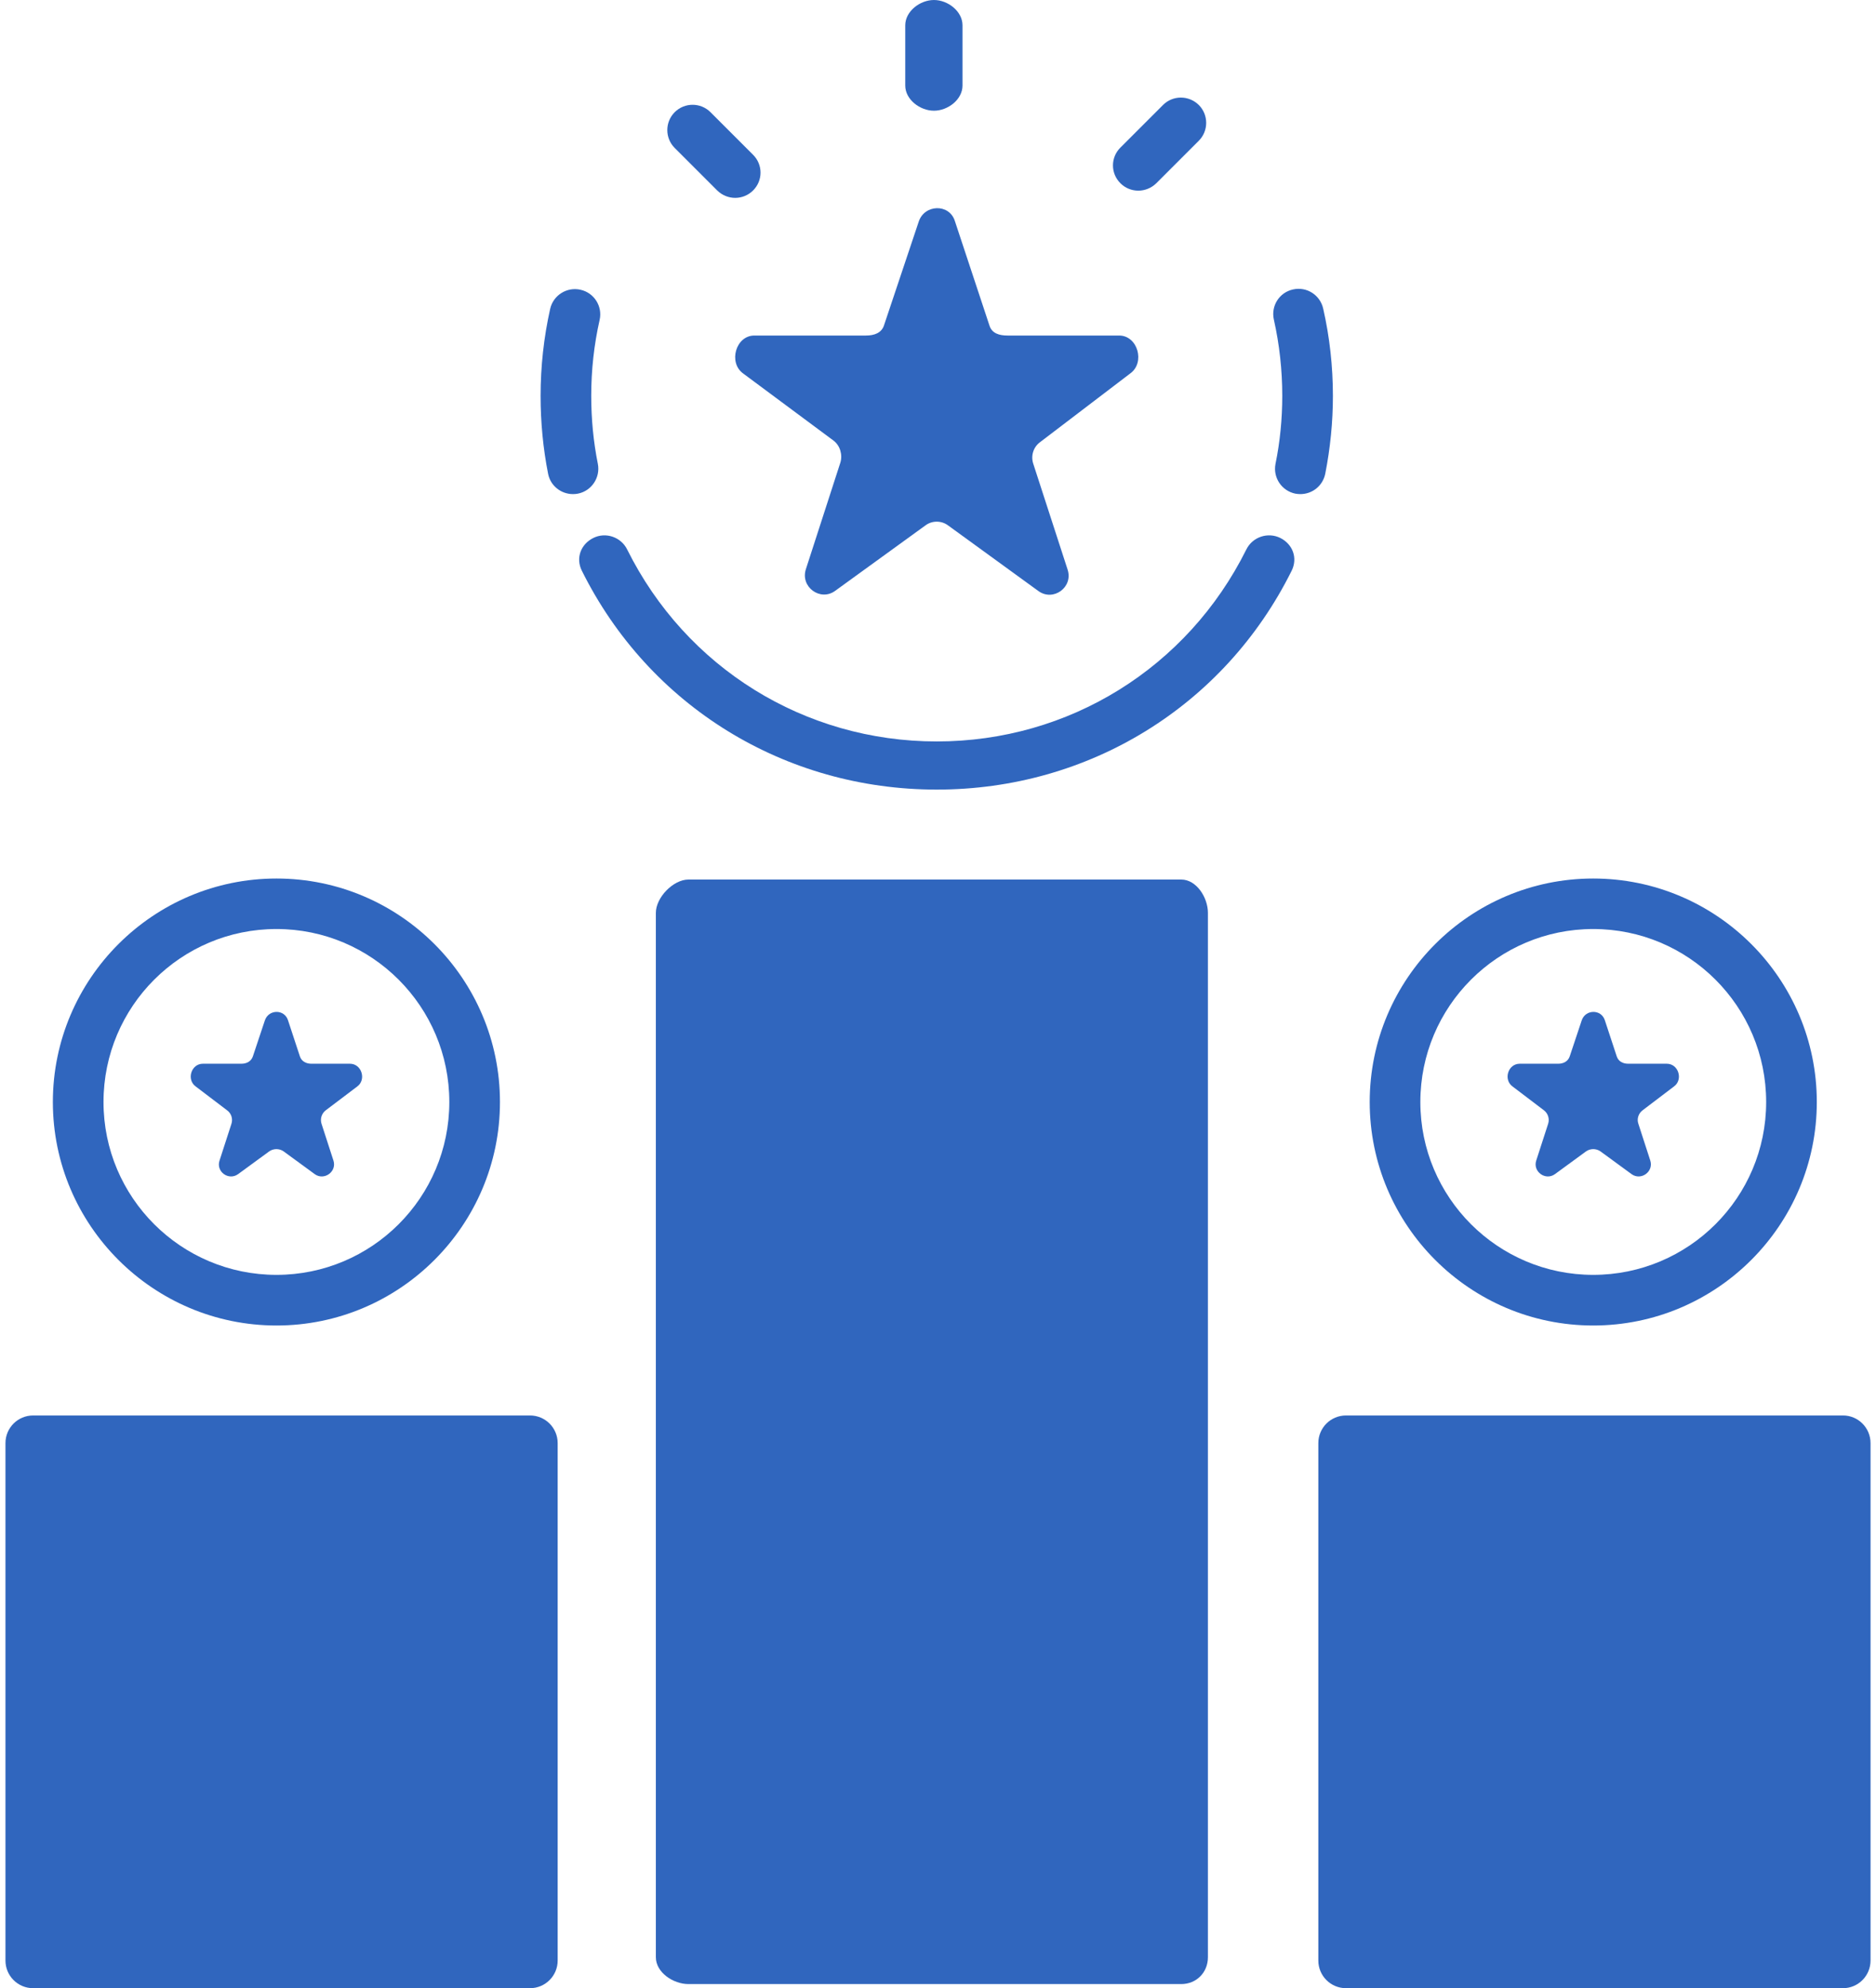 <?xml version="1.0" encoding="UTF-8"?>
<!DOCTYPE svg PUBLIC "-//W3C//DTD SVG 1.1//EN" "http://www.w3.org/Graphics/SVG/1.1/DTD/svg11.dtd">
<!-- Creator: CorelDRAW -->
<svg xmlns="http://www.w3.org/2000/svg" xml:space="preserve" width="67px" height="71px" version="1.1" style="shape-rendering:geometricPrecision; text-rendering:geometricPrecision; image-rendering:optimizeQuality; fill-rule:evenodd; clip-rule:evenodd"
viewBox="0 0 126.69 135.04"
 xmlns:xlink="http://www.w3.org/1999/xlink"
 xmlns:xodm="http://www.corel.com/coreldraw/odm/2003"
 enable-background="new 0 0 512 512">
 <defs>
  <style type="text/css">
   <![CDATA[
    .fil0 {fill:#3066BE;fill-rule:nonzero}
   ]]>
  </style>
 </defs>
 <g id="Layer_x0020_1">
  <g id="advantage-business-competition-svgrepo-com.svg">
   <g>
    <path class="fil0" d="M63.07 7.52c0.95,0 1.94,-0.76 1.94,-1.71l0 -4.09c0,-0.95 -0.99,-1.72 -1.94,-1.72 -0.95,0 -1.95,0.77 -1.95,1.72l0 4.09c0,0.95 1,1.71 1.95,1.71z"/>
    <path class="fil0" d="M76.95 12.95c0.44,0 0.88,-0.17 1.22,-0.5l2.89 -2.89c0.67,-0.67 0.67,-1.76 0,-2.43 -0.68,-0.67 -1.76,-0.67 -2.43,0l-2.89 2.89c-0.68,0.67 -0.68,1.76 0,2.43 0.33,0.33 0.77,0.5 1.21,0.5z"/>
    <path class="fil0" d="M48.35 12.94c0.34,0.33 0.78,0.5 1.22,0.5 0.44,0 0.88,-0.17 1.21,-0.5 0.68,-0.67 0.68,-1.76 0,-2.43l-2.89 -2.89c-0.67,-0.67 -1.76,-0.67 -2.43,0 -0.67,0.67 -0.67,1.76 0,2.43l2.89 2.89z"/>
    <path class="fil0" d="M40.24 31.51c-0.3,-1.5 -0.45,-3.05 -0.45,-4.62 0,-1.75 0.19,-3.48 0.57,-5.16 0.21,-0.93 -0.38,-1.85 -1.3,-2.05 -0.92,-0.21 -1.85,0.37 -2.06,1.3 -0.43,1.92 -0.65,3.91 -0.65,5.91 0,1.79 0.17,3.57 0.51,5.29 0.16,0.82 0.88,1.38 1.69,1.38 0.11,0 0.22,-0.01 0.33,-0.03 0.93,-0.18 1.54,-1.09 1.36,-2.02z"/>
    <path class="fil0" d="M86.6 36.54c-0.85,-0.42 -1.89,-0.07 -2.31,0.78 -4,8.04 -12.05,13.04 -21.03,13.04 -8.98,0 -17.03,-5 -21.03,-13.04 -0.42,-0.85 -1.46,-1.2 -2.3,-0.78 -0.86,0.43 -1.2,1.37 -0.78,2.22 4.58,9.22 13.81,14.87 24.1,14.87 0,0 0,0 0,0 0.01,0 0.01,0 0.02,0 0,0 0,0 0,0 10.29,0 19.52,-5.65 24.1,-14.87 0.42,-0.85 0.08,-1.79 -0.77,-2.22z"/>
    <path class="fil0" d="M89.65 32.18c0.34,-1.73 0.52,-3.51 0.52,-5.29 0,-2 -0.22,-4 -0.66,-5.93 -0.21,-0.93 -1.13,-1.51 -2.05,-1.3 -0.93,0.2 -1.51,1.12 -1.3,2.05 0.38,1.69 0.57,3.43 0.57,5.18 0,1.55 -0.15,3.11 -0.46,4.62 -0.18,0.93 0.42,1.83 1.35,2.02 0.12,0.02 0.23,0.03 0.34,0.03 0.81,0 1.52,-0.56 1.69,-1.38z"/>
    <path class="fil0" d="M79.87 59.74l-33.48 0c-1.03,0 -2.21,1.22 -2.21,2.26l0 0.63 0 70.31c0,1.03 1.18,1.82 2.21,1.82l33.48 0c1.03,0 1.81,-0.79 1.81,-1.82l0 -70.31 0 -0.63c0,-1.04 -0.78,-2.26 -1.81,-2.26z"/>
    <path class="fil0" d="M50.1 25.36l6.14 4.56c0.45,0.33 0.64,0.97 0.47,1.51l-2.34 7.23c-0.39,1.2 0.98,2.21 1.99,1.47l6.14 -4.45c0.45,-0.33 1.07,-0.33 1.52,0l6.14 4.46c1.01,0.74 2.38,-0.25 1.99,-1.45l-2.34 -7.21c-0.17,-0.54 0.02,-1.12 0.47,-1.45l6.13 -4.67c1.02,-0.74 0.5,-2.57 -0.76,-2.57l-7.58 0c-0.56,0 -1.06,-0.14 -1.23,-0.68l-2.35 -7.1c-0.38,-1.2 -2.08,-1.14 -2.46,0.06l-2.35 7.02c-0.17,0.53 -0.67,0.7 -1.23,0.7l-7.58 0c-1.26,0 -1.78,1.83 -0.77,2.57z"/>
    <path class="fil0" d="M37.51 98.02c0,-1.04 -0.84,-1.88 -1.88,-1.88l-33.75 0c-1.04,0 -1.88,0.84 -1.88,1.88l0 35.14c0,1.04 0.84,1.88 1.88,1.88l33.75 0c1.04,0 1.88,-0.84 1.88,-1.88l0 -35.14z"/>
    <path class="fil0" d="M15.05 75.41c0.29,0.21 0.41,0.58 0.3,0.92l-0.81 2.5c-0.25,0.75 0.62,1.38 1.26,0.92l2.12 -1.55c0.29,-0.2 0.68,-0.2 0.97,0l2.12 1.55c0.64,0.46 1.51,-0.17 1.27,-0.92l-0.81 -2.5c-0.11,-0.34 0.01,-0.71 0.29,-0.92l2.13 -1.61c0.64,-0.46 0.31,-1.55 -0.49,-1.55l-2.62 0c-0.35,0 -0.67,-0.16 -0.78,-0.5l-0.81 -2.46c-0.25,-0.76 -1.32,-0.74 -1.57,0.02l-0.81 2.43c-0.11,0.34 -0.42,0.51 -0.78,0.51l-2.62 0c-0.8,0 -1.13,1.09 -0.48,1.55l2.12 1.61z"/>
    <path class="fil0" d="M18.41 90.03c8.37,0 15.18,-6.81 15.18,-15.18 0,-8.37 -6.81,-15.18 -15.18,-15.18 -8.37,0 -15.19,6.81 -15.19,15.18 0,8.37 6.82,15.18 15.19,15.18zm0 -26.93c6.48,0 11.74,5.26 11.74,11.75 0,6.48 -5.26,11.74 -11.74,11.74 -6.49,0 -11.75,-5.26 -11.75,-11.74 0,-6.49 5.26,-11.75 11.75,-11.75z"/>
    <path class="fil0" d="M126.69 98.02c0,-1.04 -0.84,-1.88 -1.87,-1.88l-33.76 0c-1.04,0 -1.88,0.84 -1.88,1.88l0 35.14c0,1.04 0.84,1.88 1.88,1.88l33.76 0c1.03,0 1.87,-0.84 1.87,-1.88l0 -35.14z"/>
    <path class="fil0" d="M104.5 75.41c0.28,0.21 0.4,0.58 0.29,0.92l-0.81 2.5c-0.24,0.75 0.63,1.38 1.27,0.92l2.12 -1.55c0.29,-0.2 0.68,-0.2 0.97,0l2.12 1.55c0.64,0.46 1.51,-0.17 1.27,-0.92l-0.81 -2.5c-0.12,-0.34 0.01,-0.71 0.29,-0.92l2.12 -1.61c0.65,-0.46 0.32,-1.55 -0.48,-1.55l-2.62 0c-0.36,0 -0.67,-0.16 -0.78,-0.5l-0.81 -2.46c-0.25,-0.76 -1.32,-0.74 -1.57,0.02l-0.81 2.43c-0.11,0.34 -0.42,0.51 -0.78,0.51l-2.62 0c-0.8,0 -1.13,1.09 -0.48,1.55l2.12 1.61z"/>
    <path class="fil0" d="M107.85 90.03c8.38,0 15.19,-6.81 15.19,-15.18 0,-8.37 -6.81,-15.18 -15.19,-15.18 -8.37,0 -15.18,6.81 -15.18,15.18 0,8.37 6.81,15.18 15.18,15.18zm0 -26.93c6.49,0 11.75,5.26 11.75,11.75 0,6.48 -5.26,11.74 -11.75,11.74 -6.48,0 -11.74,-5.26 -11.74,-11.74 0,-6.49 5.26,-11.75 11.74,-11.75z"/>
   </g>
  </g>
 </g>
</svg>

